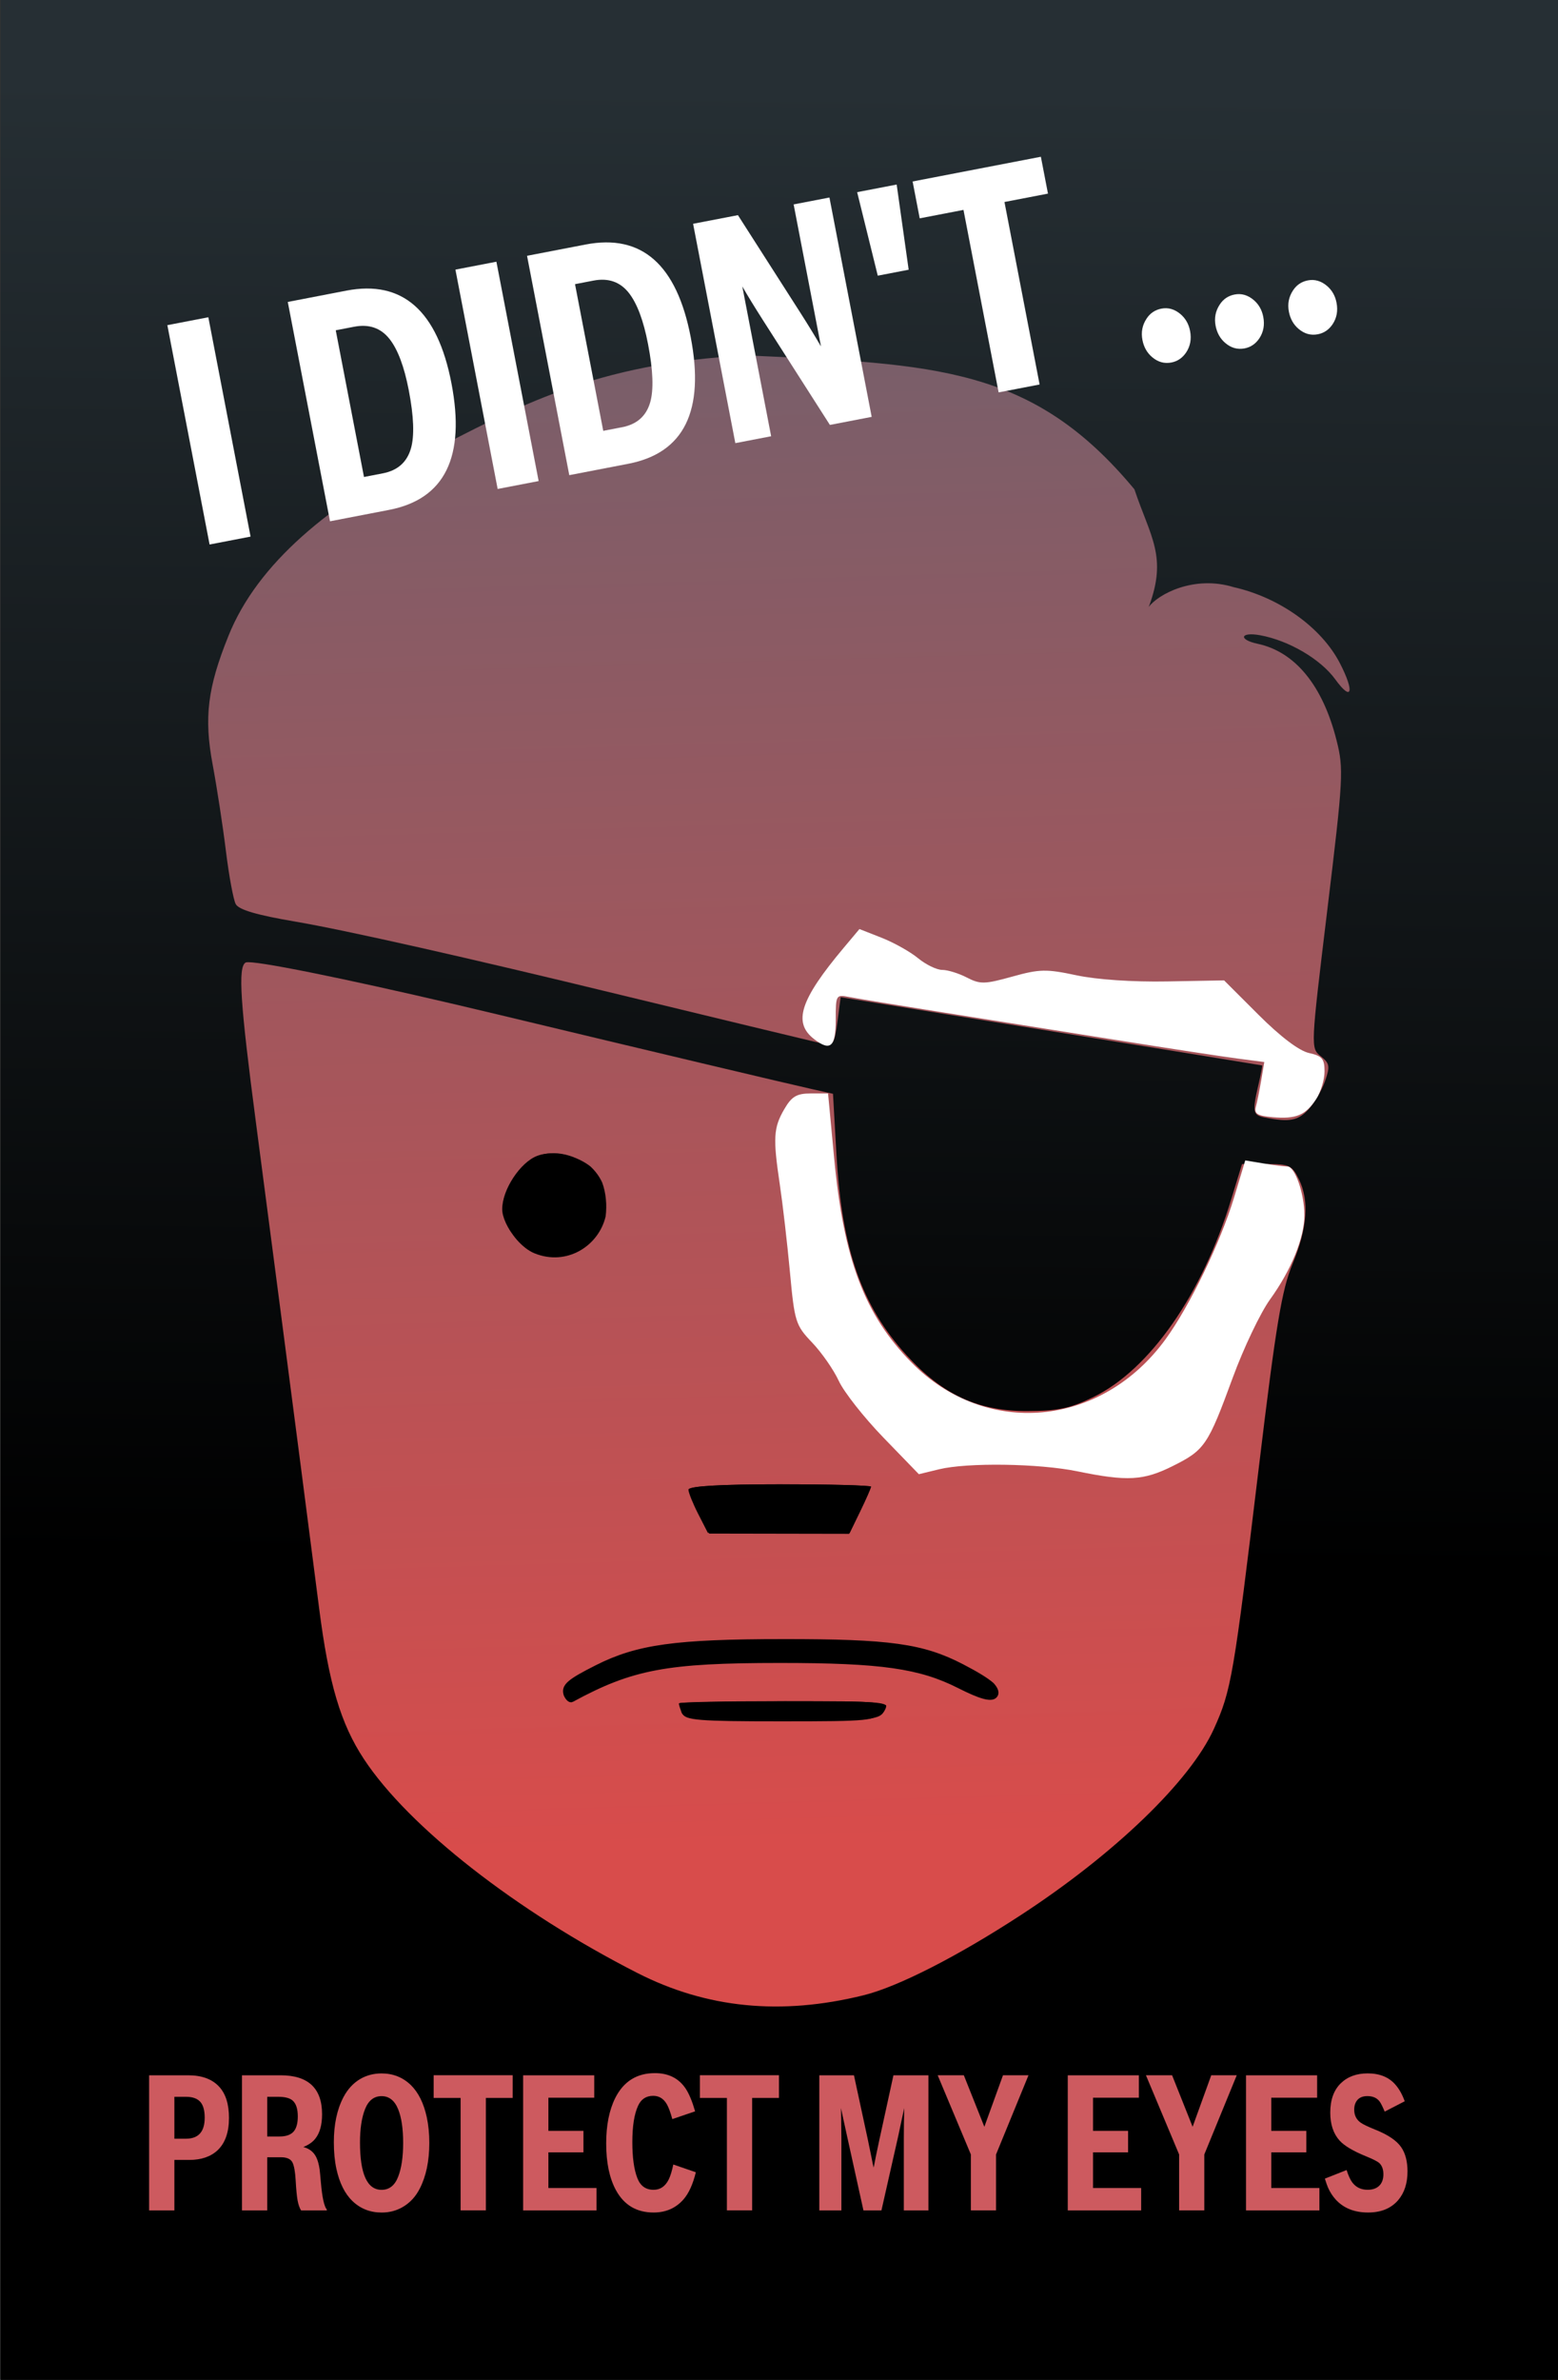 <?xml version="1.0" encoding="UTF-8"?>
<svg width="190mm" height="290mm" version="1.1" viewBox="0 0 190 290" xmlns="http://www.w3.org/2000/svg" xmlns:xlink="http://www.w3.org/1999/xlink">
<rect x="0" y="0" width="190" height="290" fill="#333333" stroke="none"/>
<defs>
<linearGradient id="b" x1="127.32" x2="126.57" y1="62.305" y2="36.329" gradientTransform="matrix(7.259 0 0 7.259 -825.22 -220.88)" gradientUnits="userSpaceOnUse">
<stop stop-color="#d84c4b" offset="0"/>
<stop stop-color="#755f6b" offset="1"/>
</linearGradient>
<linearGradient id="a" x1="128.05" x2="128.32" y1="57.635" y2="32.883" gradientTransform="matrix(7.259 0 0 7.259 -825.22 -220.88)" gradientUnits="userSpaceOnUse">
<stop offset="0"/>
<stop stop-color="#262f34" offset="1"/>
</linearGradient>
</defs>
<g transform="translate(0,-7)">
<rect x=".075" y="3.979" width="190.53" height="293.2" fill="url(#a)"/>
<path d="m91.037 50.31c-18.562 0.964-27.963 6.271-39.165 12.027-11.649 6.086-20.467 13.288-24.021 22.172-2.54 6.294-2.989 9.932-1.921 15.642 0.52 2.782 1.25 7.529 1.62 10.548 0.371 3.018 0.91 5.932 1.2 6.474 0.366 0.684 2.566 1.33 7.187 2.116 6.212 1.056 21.075 4.404 39.839 8.969 4.394 1.069 11.446 2.774 15.672 3.788 4.225 1.014 8.267 1.981 8.98 2.153 1.148 0.277 1.343-0.028 1.696-2.686l0.398-2.997 25.653 4.137c14.11 2.276 25.694 4.157 25.743 4.175 0.051 0.022-0.152 1.069-0.446 2.337-0.781 3.365-0.708 3.727 0.818 4.021 2.965 0.571 3.983 0.383 5.259-0.975 0.728-0.776 1.643-2.333 2.037-3.462 0.633-1.816 0.573-2.169-0.521-3.046-1.237-0.991-1.236-1 0.81-17.892 1.941-16.026 1.999-17.092 1.125-20.574-1.678-6.689-5.048-10.812-9.633-11.789-2.396-0.511-2.108-1.482 0.308-1.039 3.509 0.643 7.375 2.91 9.167 5.379 2.022 2.785 2.378 1.553 0.566-1.962-2.245-4.355-7.373-8.022-12.971-9.28-4.834-1.486-9.213 0.867-10.35 2.421 2.322-6.151 0.202-8.533-1.744-14.342-12.367-14.891-24.107-15.286-47.307-16.314zm-60.254 73.971c-0.469-0.043-0.754-0.038-0.84 0.015-0.935 0.578-0.656 4.854 1.29 19.655 1.021 7.763 2.395 18.261 3.053 23.331 0.658 5.07 1.74 13.366 2.401 18.436 0.661 5.07 1.663 12.815 2.224 17.21 1.181 9.238 2.629 14.119 5.476 18.436 5.458 8.274 18.601 18.545 33.339 26.054 8.446 4.303 17.497 5.2 27.547 2.727h4e-3c4.218-1.038 11.443-4.717 19.22-9.786 11.45-7.463 20.662-16.339 23.538-22.682 2.123-4.683 2.402-6.328 5.491-31.959 2.089-17.331 2.79-21.542 4.1-24.7 1.814-4.372 2.063-7.692 0.773-10.33-0.819-1.676-1.176-1.842-3.916-1.842h-3.016l-1.332 4.351c-3.515 11.51-9.911 20.677-16.771 24.033-2.84 1.389-4.312 1.702-8.098 1.714-5.975 0.022-10.301-1.977-14.685-6.774-5.513-6.032-7.922-12.916-8.579-24.532l-0.417-7.352-2.457-0.548c-2.856-0.634-20.405-4.795-38.275-9.082-14.6-3.502-26.79-6.075-30.072-6.377zm36.302 23.26c2.574-0.198 5.269 1.356 6.287 3.792 2.168 5.189-2.914 10.378-8.11 8.278-1.905-0.77-3.927-3.617-3.927-5.533 0-2.377 2.446-5.708 4.659-6.343 0.358-0.103 0.724-0.167 1.092-0.195zm28.05 40.331c6.084 0 11.062 0.128 11.062 0.289 0 0.16-0.596 1.52-1.324 3.02l-1.324 2.727-17.06-0.031-1.208-2.363c-0.663-1.301-1.208-2.653-1.208-3.005 0-0.419 3.814-0.638 11.062-0.638zm-7.423 19.164c2.524-0.053 5.537-0.037 9.239 0.026 12.682 0.217 14.173 0.356 17.566 1.658 4.518 1.733 7.608 4.031 6.681 4.959-0.451 0.45-1.743 0.088-4.287-1.2-4.779-2.42-9.481-3.087-21.775-3.087-13.768 0-17.982 0.791-25.274 4.749-0.212 0.115-0.541-0.197-0.731-0.694-0.404-1.052 0.206-1.616 3.612-3.331 4.218-2.124 7.397-2.92 14.97-3.08zm7.753 7.262c12.43 0 12.61 0.022 11.962 1.23-0.622 1.162-1.287 1.227-12.247 1.227-10.001 0-11.64-0.132-11.962-0.972-0.205-0.534-0.375-1.089-0.375-1.23 0-0.142 5.681-0.255 12.622-0.255z" fill="url(#b)"/>
<path d="m67.468 147.55c-0.708-0.016-1.385 0.08-1.97 0.304-2.063 0.789-4.249 4.123-4.252 6.48-6.54e-4 0.498 0.16 1.072 0.428 1.662 0.015 0.037 0.036 0.074 0.051 0.112 0.116 0.244 0.252 0.491 0.4 0.735 0.044 0.076 0.096 0.152 0.146 0.227 0.107 0.163 0.221 0.323 0.339 0.481 0.143 0.188 0.287 0.375 0.442 0.55 0.651 0.733 1.399 1.328 2.132 1.624 3.955 1.598 7.838-0.921 8.673-4.502 0.178-1.375 0.036-2.903-0.415-4.11-0.338-0.756-0.838-1.416-1.439-1.974-1.19-0.944-2.931-1.556-4.537-1.589z" stroke-width=".63"/>
<path d="m95.172 187.87c-7.349 0-11.217 0.226-11.217 0.65 0 0.178 0.141 0.61 0.365 1.168 0.215 0.518 0.473 1.102 0.776 1.696l1.225 2.396 17.299 0.031 1.343-2.765c0.679-1.399 1.192-2.576 1.278-2.898-0.4-0.153-5.158-0.278-11.069-0.278z" stroke-width=".623"/>
<path d="m95.537 207.04c-13.158 0.01-17.771 0.649-22.737 3.151-3.428 1.727-4.091 2.304-3.75 3.313 0.195 0.427 0.48 0.705 0.674 0.599 7.326-3.977 11.56-4.771 25.394-4.771 12.352 0 17.076 0.67 21.877 3.102 2.557 1.294 3.855 1.658 4.308 1.206 0.309-0.309 0.142-0.777-0.343-1.319-0.677-0.594-1.877-1.326-3.667-2.254-4.784-2.478-8.796-3.034-21.757-3.026z" stroke="#000" stroke-width=".617"/>
<path d="m95.724 214.32c-7.115 0-12.938 0.116-12.938 0.261 0 0.132 0.166 0.651 0.35 1.15 0.409 0.79 2.28 0.923 12.211 0.923 11.234 0 11.916-0.065 12.553-1.257 0.128-0.239 0.192-0.42 0.173-0.577-0.481-0.485-3.068-0.5-12.35-0.5z" stroke-width=".63"/>
<path d="m104.81 120.21-1.909 2.273c-5.343 6.363-6.237 9.139-3.597 11.155 1.97 1.504 2.615 0.926 2.615-2.352 0-3.077 0.022-3.116 1.688-2.787 0.93 0.184 6.115 1.034 11.523 1.891 5.408 0.856 14.951 2.374 21.204 3.372 6.253 0.998 12.825 2.001 14.606 2.232l3.241 0.42-0.375 2.221c-0.205 1.223-0.501 2.693-0.656 3.263-0.223 0.818 0.211 1.077 2.052 1.238 2.859 0.249 4.011-0.233 5.319-2.228 0.555-0.847 1.009-2.358 1.009-3.357 0-1.531-0.3-1.884-1.902-2.236-1.194-0.262-3.471-1.984-6.125-4.633l-4.224-4.216-6.936 0.128c-4.171 0.078-8.574-0.22-11.054-0.746-3.703-0.787-4.506-0.77-7.854 0.161-3.357 0.933-3.908 0.945-5.525 0.109-0.988-0.511-2.341-0.93-3.008-0.93-0.667 0-1.993-0.642-2.948-1.429-0.955-0.786-2.955-1.904-4.441-2.487zm-5.938 20.034c-1.708 0-2.321 0.361-3.218 1.898-1.325 2.268-1.402 3.52-0.559 9.167 0.353 2.366 0.911 7.177 1.238 10.69 0.566 6.092 0.69 6.489 2.708 8.601 1.164 1.218 2.628 3.322 3.252 4.674 0.624 1.352 3.077 4.464 5.45 6.913l4.314 4.452 2.457-0.596c3.48-0.845 12.193-0.715 16.902 0.251 6.048 1.242 8.029 1.131 11.587-0.641 3.921-1.954 4.303-2.518 7.337-10.788 1.323-3.606 3.368-7.89 4.546-9.524 2.59-3.591 4.186-7.503 4.186-10.266 0-2.624-1.145-5.918-2.059-5.927-0.39-4e-3 -1.706-0.173-2.929-0.375l-2.224-0.368-1.365 4.524c-1.634 5.411-5.427 13.25-8.357 17.273-7.824 10.741-21.919 12.029-30.972 2.832-5.731-5.822-8.265-12.506-9.438-24.903l-0.746-7.888z" fill="#fff"/>
<g transform="scale(.941 1.062)" fill="#cd5a5f" stroke-width="1.808px" style="font-feature-settings:normal;font-variant-caps:normal;font-variant-ligatures:normal;font-variant-numeric:normal" aria-label="PROTECT MY EYES">
<path d="m19.326 260.22v-15.507h5.042q2.68 0 4.036 1.313 1.271 1.218 1.271 3.58 0 2.457-1.462 3.697-1.345 1.123-3.697 1.123h-1.917v5.794zm3.273-8.23h1.504q2.426 0 2.426-2.415 0-1.303-0.625-1.864-0.593-0.53-1.801-0.53h-1.504z" style="font-feature-settings:normal;font-variant-caps:normal;font-variant-ligatures:normal;font-variant-numeric:normal"/>
<path d="m31.359 260.22v-15.507h5q5.381 0 5.381 4.47 0 1.854-0.9 2.828-0.519 0.572-1.525 0.932 1.186 0.275 1.684 1.197 0.286 0.53 0.424 1.377 0.042 0.254 0.169 1.546 0.244 2.5 0.763 3.061v0.095h-3.337q-0.307-0.445-0.455-1.165-0.148-0.752-0.244-2.256-0.095-1.525-0.424-2.097-0.35-0.583-1.494-0.583h-1.769v6.101zm3.273-13.039v4.555h1.589q1.324 0 1.875-0.614 0.498-0.561 0.498-1.684 0-1.313-0.678-1.833-0.551-0.424-1.885-0.424z" style="font-feature-settings:normal;font-variant-caps:normal;font-variant-ligatures:normal;font-variant-numeric:normal"/>
<path d="m49.451 244.5q2.224 0 3.781 1.324 1.483 1.282 2.076 3.697 0.328 1.345 0.328 2.955 0 3.114-1.239 5.243-0.794 1.377-2.182 2.097-1.239 0.646-2.743 0.646-2.256 0-3.803-1.324-1.483-1.271-2.076-3.707-0.328-1.335-0.328-3.04 0-3.061 1.239-5.159 0.826-1.388 2.182-2.097 1.239-0.636 2.765-0.636zm0 2.606q-1.483 0-2.15 1.504-0.646 1.462-0.646 3.803 0 5.444 2.796 5.444 1.494 0 2.15-1.504 0.646-1.472 0.646-3.877 0-2.447-0.646-3.866-0.689-1.504-2.15-1.504z" style="font-feature-settings:normal;font-variant-caps:normal;font-variant-ligatures:normal;font-variant-numeric:normal"/>
<path d="m66.441 247.31h-3.474v12.902h-3.273v-12.902h-3.495v-2.606h10.243z" style="font-feature-settings:normal;font-variant-caps:normal;font-variant-ligatures:normal;font-variant-numeric:normal"/>
<path d="m67.797 260.22v-15.507h9.215v2.574h-5.942v3.803h4.544v2.468h-4.544v4.089h6.239v2.574z" style="font-feature-settings:normal;font-variant-caps:normal;font-variant-ligatures:normal;font-variant-numeric:normal"/>
<path d="m90.179 255.84q-0.572 2.076-1.61 3.125-1.494 1.494-3.866 1.494-3.294 0-4.872-2.553-1.271-2.066-1.271-5.37 0-3.135 1.176-5.222 1.621-2.849 5.137-2.849 2.638 0 3.983 1.769 0.667 0.89 1.229 2.616l-2.955 0.89q-0.36-1.165-0.71-1.705-0.625-0.964-1.769-0.964-1.377 0-1.96 1.144-0.741 1.419-0.741 4.173 0 2.638 0.646 4.12 0.583 1.345 2.108 1.345 1.292 0 1.96-1.186 0.328-0.583 0.593-1.716z" style="font-feature-settings:normal;font-variant-caps:normal;font-variant-ligatures:normal;font-variant-numeric:normal"/>
<path d="m100.95 247.31h-3.474v12.902h-3.273v-12.902h-3.495v-2.606h10.243z" style="font-feature-settings:normal;font-variant-caps:normal;font-variant-ligatures:normal;font-variant-numeric:normal"/>
<path d="m106.18 260.22v-15.507h4.491l1.801 7.394q0.011 0.064 0.455 1.96l0.159 0.71 0.138 0.53q0.275-1.292 0.741-3.199l1.822-7.394h4.534v15.507h-3.188v-8.241q0-1.621 0.053-3.506l-0.222 0.911-0.191 0.784q-0.265 1.102-0.36 1.504l-2.182 8.548h-2.33l-2.129-8.548q-0.339-1.356-0.583-2.362l-0.201-0.837 0.021 1.006 0.011 0.741q0.021 1.165 0.021 1.758v8.241z" style="font-feature-settings:normal;font-variant-caps:normal;font-variant-ligatures:normal;font-variant-numeric:normal"/>
<path d="m133.29 244.71-4.205 9.088v6.419h-3.263v-6.419l-4.301-9.088h3.39l2.659 5.911 2.415-5.911z" style="font-feature-settings:normal;font-variant-caps:normal;font-variant-ligatures:normal;font-variant-numeric:normal"/>
<path d="m138.38 260.22v-15.507h9.215v2.574h-5.942v3.803h4.544v2.468h-4.544v4.089h6.239v2.574z" style="font-feature-settings:normal;font-variant-caps:normal;font-variant-ligatures:normal;font-variant-numeric:normal"/>
<path d="m160.28 244.71-4.205 9.088v6.419h-3.263v-6.419l-4.301-9.088h3.39l2.659 5.911 2.415-5.911z" style="font-feature-settings:normal;font-variant-caps:normal;font-variant-ligatures:normal;font-variant-numeric:normal"/>
<path d="m161.48 260.22v-15.507h9.215v2.574h-5.942v3.803h4.544v2.468h-4.544v4.089h6.239v2.574z" style="font-feature-settings:normal;font-variant-caps:normal;font-variant-ligatures:normal;font-variant-numeric:normal"/>
<path d="m171.7 256.57 2.818-0.985q0.339 0.953 0.731 1.419 0.72 0.847 1.991 0.847 1.059 0 1.599-0.551 0.445-0.455 0.445-1.229 0-0.816-0.498-1.26-0.328-0.286-1.705-0.784-2.542-0.911-3.474-1.822-1.208-1.186-1.208-3.209 0-2.193 1.366-3.368 1.313-1.133 3.485-1.133 2.362 0 3.633 1.335 0.699 0.72 1.165 1.864l-2.595 1.186q-0.392-0.826-0.636-1.133-0.53-0.646-1.599-0.646-0.858 0-1.292 0.434-0.424 0.424-0.424 1.123 0 0.953 0.826 1.483 0.466 0.297 1.833 0.784 2.563 0.9 3.442 2.055 0.805 1.049 0.805 2.765 0 2.034-1.208 3.294-1.377 1.419-3.898 1.419-2.669 0-4.205-1.494-0.604-0.593-0.985-1.356-0.169-0.339-0.413-1.038z" style="font-feature-settings:normal;font-variant-caps:normal;font-variant-ligatures:normal;font-variant-numeric:normal"/>
</g>
<g transform="matrix(.924 -.178 .201 1.043 0 0)" fill="#fff" stroke-width="1.808px" style="font-feature-settings:normal;font-variant-caps:normal;font-variant-ligatures:normal;font-variant-numeric:normal" aria-label="I DIDN'T ...">
<path d="m11.921 72.361v-25.627h5.409v25.627z" style="font-feature-settings:normal;font-variant-caps:normal;font-variant-ligatures:normal;font-variant-numeric:normal"/>
<path d="m27.815 72.361v-25.627h7.737q11.098 0 11.098 12.708 0 12.918-11.045 12.918zm5.409-4.254h2.486q2.923 0 4.184-2.188 1.155-2.013 1.155-6.617 0-4.131-1.19-6.179-1.26-2.153-4.201-2.153h-2.433z" style="font-feature-settings:normal;font-variant-caps:normal;font-variant-ligatures:normal;font-variant-numeric:normal"/>
<path d="m49.941 72.361v-25.627h5.409v25.627z" style="font-feature-settings:normal;font-variant-caps:normal;font-variant-ligatures:normal;font-variant-numeric:normal"/>
<path d="m59.394 72.361v-25.627h7.737q11.098 0 11.098 12.708 0 12.918-11.045 12.918zm5.409-4.254h2.486q2.923 0 4.184-2.188 1.155-2.013 1.155-6.617 0-4.131-1.19-6.179-1.26-2.153-4.201-2.153h-2.433z" style="font-feature-settings:normal;font-variant-caps:normal;font-variant-ligatures:normal;font-variant-numeric:normal"/>
<path d="m81.31 72.361v-25.627h5.917l5.566 12.376q1.015 2.258 1.786 4.219v-16.594h4.726v25.627h-5.514l-5.952-13.251q-1.12-2.503-1.803-4.254v17.505z" style="font-feature-settings:normal;font-variant-caps:normal;font-variant-ligatures:normal;font-variant-numeric:normal"/>
<path d="m103.54 56.589-0.578-9.855h5.216l-0.56 9.855z" style="font-feature-settings:normal;font-variant-caps:normal;font-variant-ligatures:normal;font-variant-numeric:normal"/>
<path d="m127.21 51.041h-5.742v21.321h-5.409v-21.321h-5.777v-4.306h16.927z" style="font-feature-settings:normal;font-variant-caps:normal;font-variant-ligatures:normal;font-variant-numeric:normal"/>
<path d="m138.83 66.462q1.348 0 2.293 1.033 0.805 0.893 0.805 2.101 0 1.418-1.033 2.346-0.91 0.805-2.118 0.805-1.4 0-2.328-1.033-0.805-0.893-0.805-2.136 0-1.365 1.05-2.311 0.875-0.805 2.136-0.805z" style="font-feature-settings:normal;font-variant-caps:normal;font-variant-ligatures:normal;font-variant-numeric:normal"/>
<path d="m148.49 66.462q1.348 0 2.293 1.033 0.805 0.893 0.805 2.101 0 1.418-1.033 2.346-0.91 0.805-2.118 0.805-1.4 0-2.328-1.033-0.805-0.893-0.805-2.136 0-1.365 1.05-2.311 0.875-0.805 2.136-0.805z" style="font-feature-settings:normal;font-variant-caps:normal;font-variant-ligatures:normal;font-variant-numeric:normal"/>
<path d="m158.16 66.462q1.348 0 2.293 1.033 0.805 0.893 0.805 2.101 0 1.418-1.033 2.346-0.91 0.805-2.118 0.805-1.4 0-2.328-1.033-0.805-0.893-0.805-2.136 0-1.365 1.05-2.311 0.875-0.805 2.136-0.805z" style="font-feature-settings:normal;font-variant-caps:normal;font-variant-ligatures:normal;font-variant-numeric:normal"/>
</g>
</g>
</svg>
